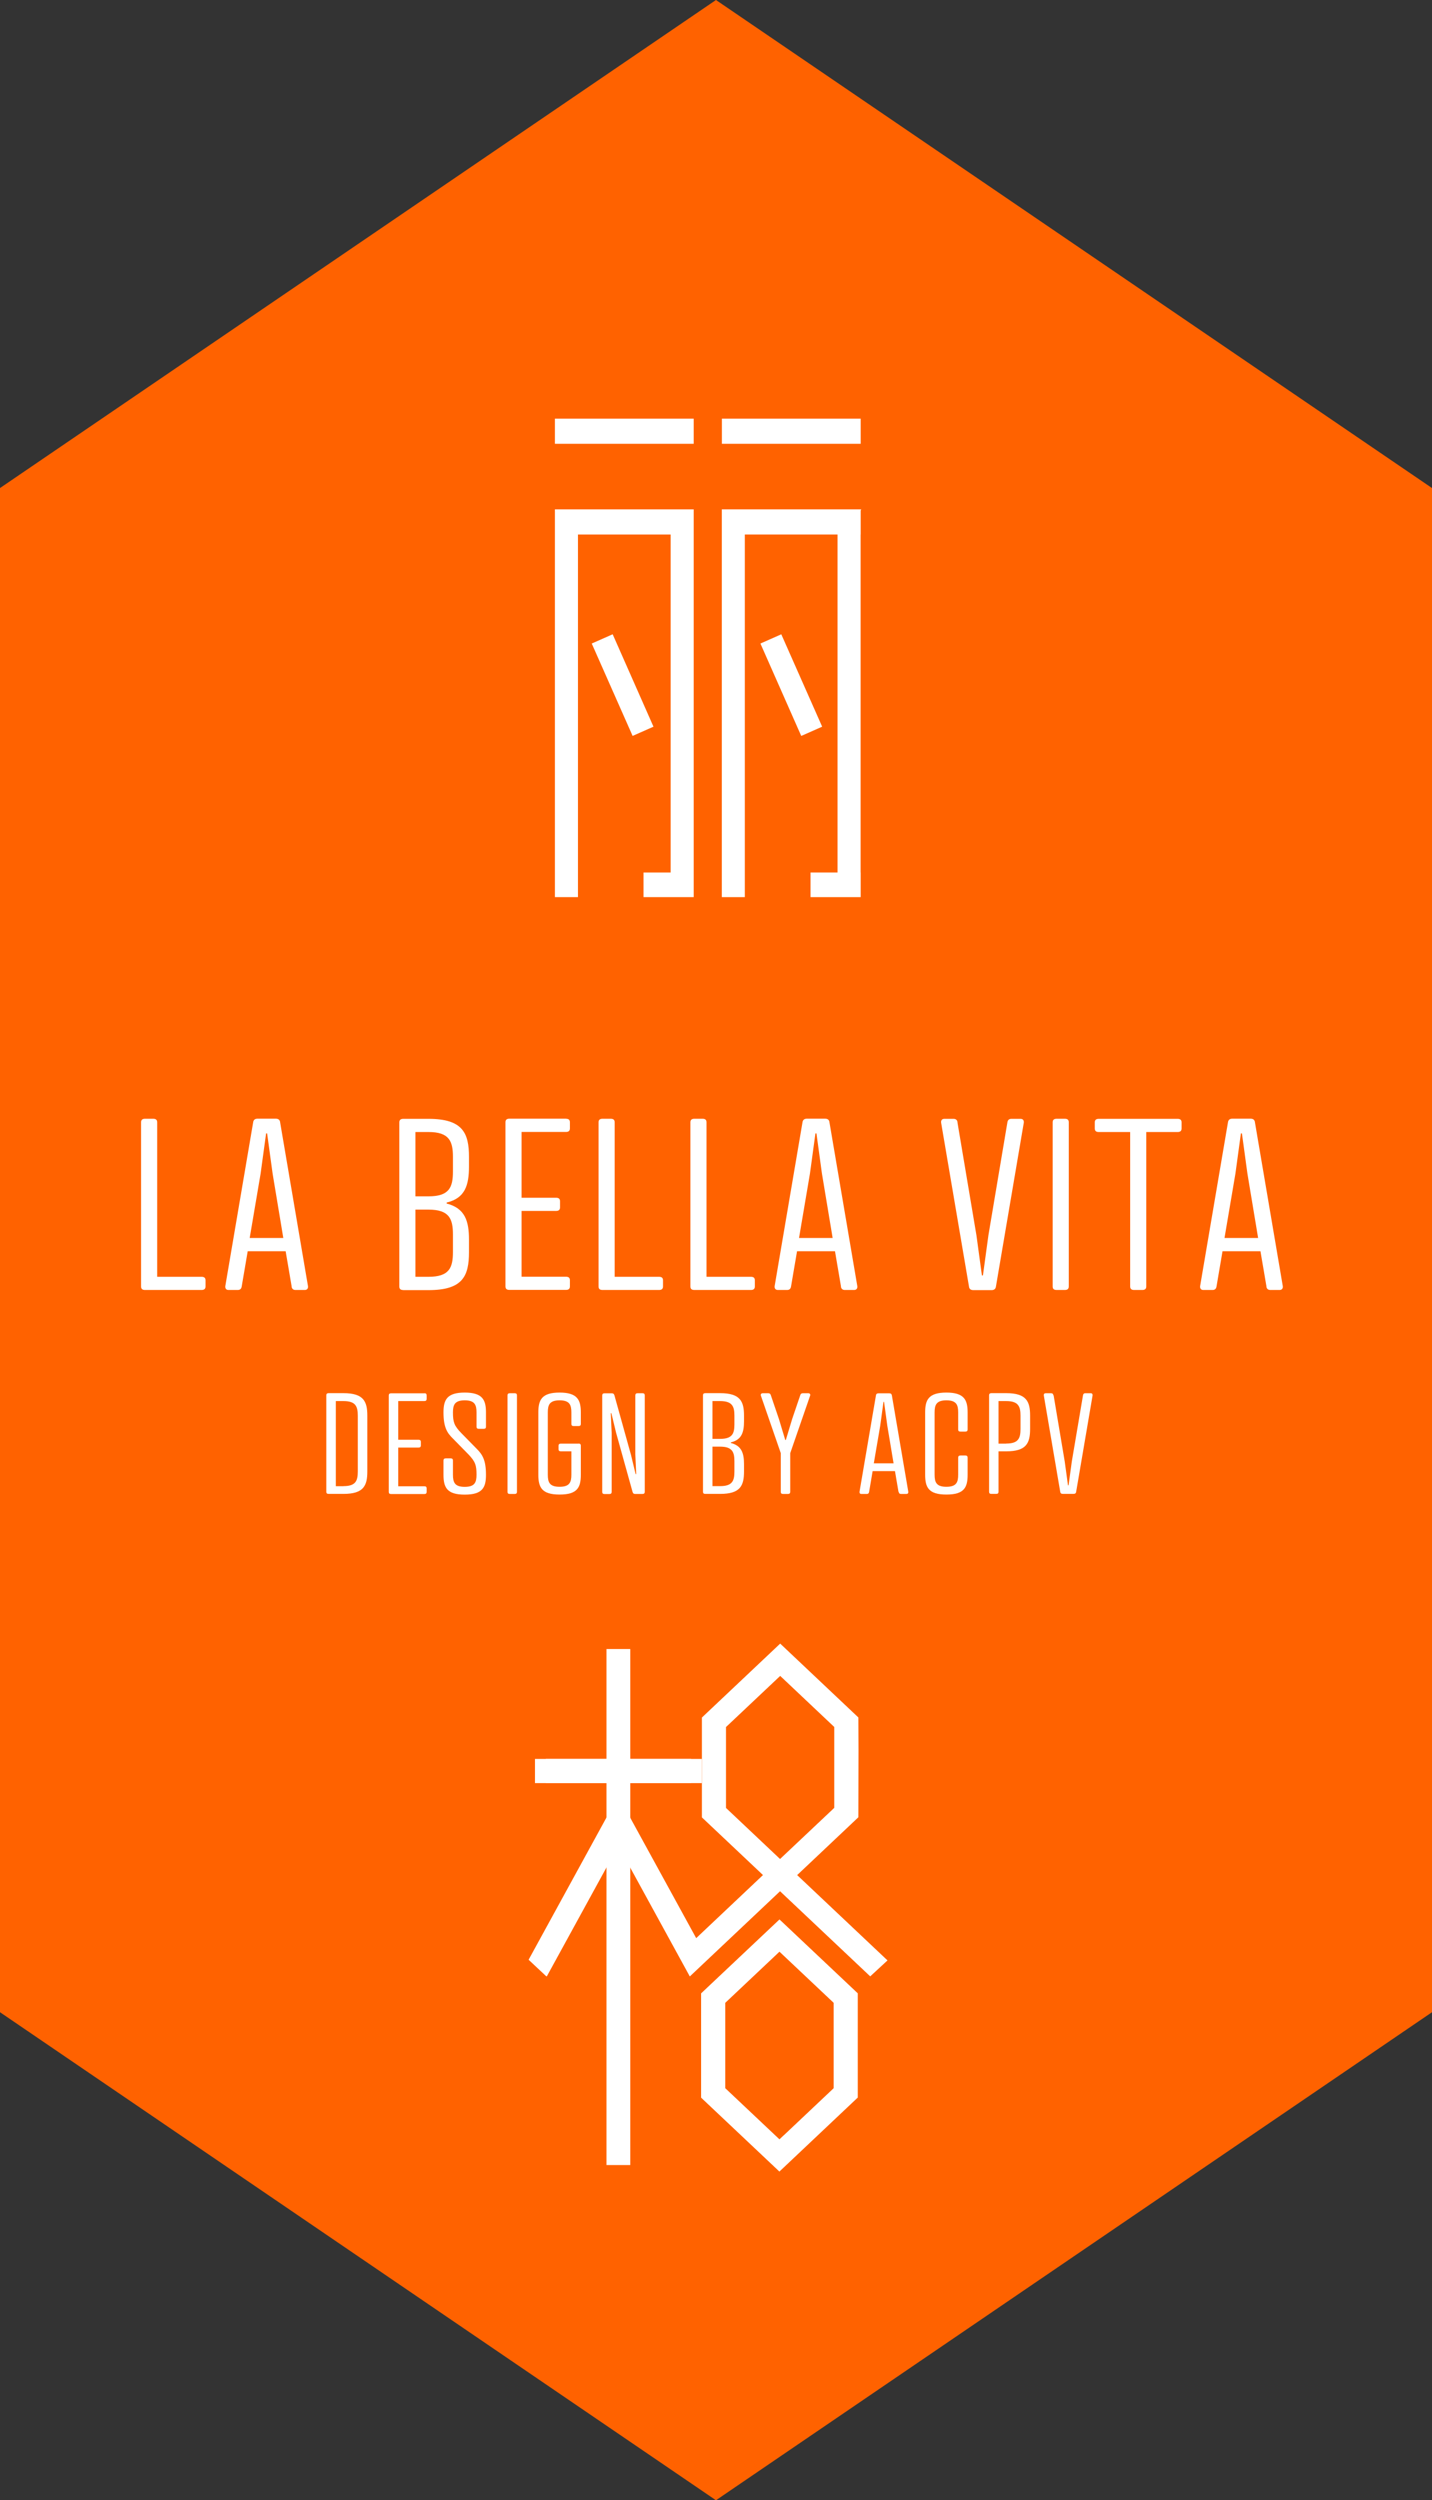 <?xml version="1.0" encoding="UTF-8"?><svg id="_圖層_1" xmlns="http://www.w3.org/2000/svg" viewBox="0 0 195.51 341.24"><rect x="0" y="0" width="195.51" height="341.24" fill="#333333" stroke="none"/><defs><style>.cls-1{fill:#ff6200;}.cls-1,.cls-2{stroke-width:0px;}.cls-2{fill:#fff;}</style></defs><polygon class="cls-1" points="0 66.61 0 274.63 97.75 341.24 195.51 274.63 195.51 66.61 97.75 0 0 66.61"/><polygon class="cls-2" points="89.22 99.18 83.68 86.64 83.64 86.57 80.86 87.8 80.79 87.83 86.34 100.37 86.37 100.44 89.15 99.21 89.22 99.18"/><polygon class="cls-2" points="112.25 99.18 106.7 86.64 106.67 86.57 103.89 87.8 103.82 87.83 109.36 100.37 109.4 100.44 112.18 99.21 112.25 99.18"/><rect class="cls-2" x="75.76" y="57.14" width="18.95" height="3.43"/><polygon class="cls-2" points="75.76 122.44 78.91 122.44 78.91 72.95 91.56 72.95 91.56 119.08 87.86 119.08 87.86 122.44 88.65 122.44 94.71 122.44 94.71 119.08 94.71 69.52 75.76 69.52 75.76 122.44"/><polygon class="cls-2" points="117.5 72.95 117.51 72.95 117.51 69.65 117.59 69.52 98.55 69.52 98.55 122.44 101.69 122.44 101.69 72.95 114.35 72.95 114.35 119.08 110.66 119.08 110.66 122.44 111.44 122.44 117.5 122.44 117.51 122.44 117.51 119.08 117.5 119.08 117.5 72.95"/><rect class="cls-2" x="98.56" y="57.14" width="18.95" height="3.43"/><path class="cls-2" d="M106.42,261.97l-10.7,10.09v14.23l10.65,10.05.04.04,10.58-9.99.12-.11v-14.23l-10.44-9.85-.26-.24ZM113.82,285l-6.8,6.42h-.01s-.59.56-.59.56l-.51-.48h0s-6.89-6.5-6.89-6.5v-11.65l7.4-6.98,7.4,6.98v11.65Z"/><path class="cls-2" d="M108.83,255.92l8.25-7.79.11-.11.02-9.2-.02-4.39v-.03l-10.63-10.04-.04-.04-10.58,9.99-.11.11v13.62l8.34,7.87-11.14,10.52,1.16,3.31,12.31-11.62,12.27,11.58.04.04,2.36-2.18-12.34-11.65ZM99.12,246.75v-11.04s7.4-6.98,7.4-6.98l7.38,6.97v11.04l-7.4,6.98-7.38-6.97Z"/><rect class="cls-2" x="86.06" y="225.06" width="0" height="15"/><rect class="cls-2" x="84.07" y="245.34" width="3.97" height="0" transform="translate(-125.14 93.7) rotate(-34.99)"/><rect class="cls-2" x="65.96" y="274.44" width="40.19" height="0" transform="translate(-200.09 245.43) rotate(-66.8)"/><rect class="cls-2" x="82.8" y="225.06" width="3.25" height="70.43"/><rect class="cls-2" x="74.52" y="240.06" width="19.83" height="3.3"/><polygon class="cls-2" points="83.11 249.54 94.18 269.75 96.08 266.4 85.98 247.97 83.11 249.54"/><polygon class="cls-2" points="82.85 247.97 72.17 267.47 74.54 269.69 74.65 269.75 84.75 251.32 85.72 249.54 82.85 247.97"/><rect class="cls-2" x="73.04" y="240.06" width="22.78" height="3.3"/><path class="cls-2" d="M44.86,203.89c-.21,0-.31-.09-.31-.29v-13.17c0-.19.1-.29.31-.29h2.03c2.76,0,3.26,1.14,3.26,3.06v7.63c0,1.94-.5,3.06-3.26,3.06h-2.03ZM46.89,202.83c1.67,0,1.96-.72,1.96-1.99v-7.63c0-1.25-.29-1.99-1.96-1.99h-1.04v11.62h1.04Z"/><path class="cls-2" d="M57.94,190.15c.21,0,.31.09.31.29v.49c0,.19-.1.29-.31.29h-3.57v5.28h2.78c.21,0,.31.1.31.29v.49c0,.19-.1.29-.31.29h-2.78v5.28h3.57c.21,0,.31.09.31.28v.49c0,.19-.1.29-.31.29h-4.55c-.21,0-.31-.09-.31-.29v-13.17c0-.19.1-.29.31-.29h4.55Z"/><path class="cls-2" d="M62.99,195.6l2.09,2.13c.75.76,1.27,1.48,1.27,3.55,0,1.73-.46,2.71-2.9,2.71s-2.9-.99-2.9-2.71v-1.95c0-.19.1-.29.31-.29h.67c.21,0,.31.09.31.29v1.95c0,1.04.25,1.65,1.61,1.65s1.61-.61,1.61-1.65c0-1.29-.15-1.8-1.15-2.83l-2.09-2.13c-.75-.74-1.27-1.48-1.27-3.55,0-1.71.46-2.71,2.9-2.71s2.9,1.01,2.9,2.71v1.96c0,.19-.1.28-.31.28h-.67c-.21,0-.31-.09-.31-.28v-1.96c0-1.04-.25-1.65-1.61-1.65s-1.61.61-1.61,1.65c0,1.33.17,1.82,1.15,2.83Z"/><path class="cls-2" d="M70.58,203.61c0,.19-.1.29-.31.29h-.67c-.21,0-.31-.09-.31-.29v-13.17c0-.19.1-.29.31-.29h.67c.21,0,.31.09.31.29v13.17Z"/><path class="cls-2" d="M78.99,197.02c.21,0,.31.09.31.28v3.97c0,1.73-.46,2.71-2.9,2.71s-2.9-.99-2.9-2.71v-8.5c0-1.71.46-2.71,2.9-2.71s2.9,1.01,2.9,2.71v1.58c0,.19-.1.28-.31.28h-.67c-.21,0-.31-.09-.31-.28v-1.58c0-1.04-.25-1.65-1.61-1.65s-1.61.61-1.61,1.65v8.5c0,1.04.25,1.65,1.61,1.65s1.61-.61,1.61-1.65v-3.19h-1.44c-.21,0-.31-.09-.31-.28v-.49c0-.19.1-.28.31-.28h2.42Z"/><path class="cls-2" d="M86.74,190.44c0-.19.1-.29.31-.29h.67c.21,0,.31.09.31.29v13.17c0,.19-.1.29-.31.29h-1c-.21,0-.29-.08-.36-.29l-2.26-8.12-.63-2.62h-.08l.12,2.7v8.05c0,.19-.1.29-.31.29h-.67c-.21,0-.31-.09-.31-.29v-13.17c0-.19.1-.29.31-.29h1c.21,0,.29.08.36.29l2.26,8.12.63,2.62h.08l-.12-2.7v-8.05Z"/><path class="cls-2" d="M96.29,203.89c-.21,0-.31-.09-.31-.29v-13.17c0-.19.1-.29.31-.29h2.03c2.76,0,3.26,1.14,3.26,3.06v.76c0,1.52-.31,2.54-1.8,2.9v.08c1.48.38,1.8,1.4,1.8,2.9v.99c0,1.94-.5,3.06-3.26,3.06h-2.03ZM98.31,196.38c1.67,0,1.96-.72,1.96-1.99v-1.18c0-1.25-.29-1.99-1.96-1.99h-1.04v5.16h1.04ZM98.31,202.83c1.67,0,1.96-.72,1.96-1.99v-1.41c0-1.25-.29-1.99-1.96-1.99h-1.04v5.39h1.04Z"/><path class="cls-2" d="M104.89,190.15c.17,0,.29.08.33.21l1.13,3.32.86,2.85h.08l.86-2.85,1.13-3.32c.04-.13.17-.21.33-.21h.77c.17,0,.29.15.23.32l-2.72,7.86v5.28c0,.19-.1.29-.31.29h-.67c-.21,0-.31-.09-.31-.29v-5.28l-2.72-7.86c-.06-.19.08-.32.23-.32h.77Z"/><path class="cls-2" d="M122.67,203.61l-.48-2.83h-3.05l-.48,2.83c-.02.15-.1.29-.31.29h-.75c-.19,0-.27-.13-.25-.3l2.24-13.14c.02-.19.12-.3.36-.3h1.46c.23,0,.33.11.36.3l2.24,13.14c.02.19-.08.3-.25.3h-.75c-.19,0-.29-.11-.31-.29ZM119.31,199.72h2.69l-.86-5.16-.44-3.23h-.08l-.44,3.23-.88,5.16Z"/><path class="cls-2" d="M132.11,195.1c0,.19-.1.29-.31.29h-.67c-.21,0-.31-.09-.31-.29v-2.33c0-1.04-.25-1.65-1.61-1.65s-1.61.61-1.61,1.65v8.5c0,1.04.25,1.65,1.61,1.65s1.61-.61,1.61-1.65v-2.33c0-.19.1-.29.31-.29h.67c.21,0,.31.09.31.29v2.33c0,1.73-.46,2.71-2.9,2.71s-2.9-.99-2.9-2.71v-8.5c0-1.71.46-2.71,2.9-2.71s2.9,1.01,2.9,2.71v2.33Z"/><path class="cls-2" d="M136.33,198.08v5.52c0,.19-.1.29-.31.29h-.67c-.21,0-.31-.09-.31-.29v-13.17c0-.19.1-.29.31-.29h2.03c2.76,0,3.26,1.14,3.26,3.06v1.82c0,1.94-.5,3.06-3.26,3.06h-1.04ZM137.37,197.02c1.67,0,1.96-.72,1.96-1.99v-1.82c0-1.25-.29-1.99-1.96-1.99h-1.04v5.81h1.04Z"/><path class="cls-2" d="M143.85,190.44l1.52,9.05.44,3.23h.08l.44-3.23,1.53-9.05c.02-.15.1-.29.31-.29h.75c.19,0,.27.13.25.3l-2.24,13.14c-.02.19-.13.3-.36.3h-1.46c-.23,0-.34-.11-.36-.3l-2.24-13.14c-.02-.19.08-.3.25-.3h.75c.19,0,.29.11.31.29Z"/><path class="cls-2" d="M21.46,174.26h6.07c.36,0,.53.16.53.48v.84c0,.32-.18.48-.53.48h-7.74c-.36,0-.53-.16-.53-.48v-22.41c0-.32.18-.48.53-.48h1.14c.36,0,.53.16.53.48v21.08Z"/><path class="cls-2" d="M39.82,175.58l-.82-4.81h-5.18l-.82,4.81c-.04.26-.18.48-.53.48h-1.28c-.32,0-.46-.23-.43-.52l3.8-22.34c.04-.32.21-.52.6-.52h2.49c.39,0,.57.19.6.52l3.8,22.34c.04.32-.14.52-.43.52h-1.28c-.32,0-.5-.19-.53-.48ZM34.1,168.96h4.58l-1.46-8.78-.75-5.49h-.14l-.75,5.49-1.49,8.78Z"/><path class="cls-2" d="M55.05,176.07c-.36,0-.53-.16-.53-.48v-22.41c0-.32.18-.48.53-.48h3.44c4.69,0,5.54,1.94,5.54,5.2v1.29c0,2.58-.53,4.33-3.05,4.94v.13c2.52.65,3.05,2.39,3.05,4.94v1.68c0,3.29-.85,5.2-5.54,5.2h-3.44ZM58.5,163.28c2.84,0,3.34-1.23,3.34-3.39v-2c0-2.13-.5-3.39-3.34-3.39h-1.78v8.78h1.78ZM58.5,174.26c2.84,0,3.34-1.23,3.34-3.39v-2.39c0-2.13-.5-3.39-3.34-3.39h-1.78v9.17h1.78Z"/><path class="cls-2" d="M77.28,152.69c.36,0,.53.16.53.48v.84c0,.32-.18.48-.53.48h-6.07v8.98h4.72c.36,0,.53.16.53.48v.84c0,.32-.18.48-.53.48h-4.72v8.98h6.07c.36,0,.53.16.53.48v.84c0,.32-.18.48-.53.48h-7.74c-.36,0-.53-.16-.53-.48v-22.41c0-.32.18-.48.53-.48h7.74Z"/><path class="cls-2" d="M83.92,174.26h6.07c.36,0,.53.16.53.48v.84c0,.32-.18.48-.53.48h-7.74c-.36,0-.53-.16-.53-.48v-22.41c0-.32.18-.48.53-.48h1.14c.36,0,.53.16.53.48v21.08Z"/><path class="cls-2" d="M96.46,174.26h6.07c.36,0,.53.16.53.48v.84c0,.32-.18.48-.53.48h-7.74c-.36,0-.53-.16-.53-.48v-22.41c0-.32.18-.48.53-.48h1.14c.36,0,.53.16.53.48v21.08Z"/><path class="cls-2" d="M114.82,175.58l-.82-4.81h-5.18l-.82,4.81c-.04.26-.18.48-.53.48h-1.28c-.32,0-.46-.23-.43-.52l3.8-22.34c.04-.32.21-.52.6-.52h2.49c.39,0,.57.19.6.52l3.8,22.34c.04.32-.14.52-.43.52h-1.28c-.32,0-.5-.19-.53-.48ZM109.1,168.96h4.58l-1.46-8.78-.75-5.49h-.14l-.75,5.49-1.49,8.78Z"/><path class="cls-2" d="M130.72,153.18l2.59,15.4.75,5.49h.14l.75-5.49,2.59-15.4c.04-.26.18-.48.53-.48h1.28c.32,0,.46.23.43.52l-3.8,22.34c-.04.32-.21.52-.6.52h-2.49c-.39,0-.57-.19-.6-.52l-3.8-22.34c-.04-.32.14-.52.43-.52h1.28c.32,0,.5.19.53.48Z"/><path class="cls-2" d="M145.92,175.58c0,.32-.18.48-.53.48h-1.14c-.36,0-.53-.16-.53-.48v-22.41c0-.32.18-.48.53-.48h1.14c.36,0,.53.16.53.48v22.41Z"/><path class="cls-2" d="M156.5,154.5v21.08c0,.32-.18.48-.53.48h-1.14c-.35,0-.53-.16-.53-.48v-21.08h-4.3c-.35,0-.53-.16-.53-.48v-.84c0-.32.18-.48.53-.48h10.79c.35,0,.53.16.53.48v.84c0,.32-.18.48-.53.48h-4.3Z"/><path class="cls-2" d="M172.91,175.58l-.82-4.81h-5.18l-.82,4.81c-.04.26-.18.48-.53.48h-1.28c-.32,0-.46-.23-.43-.52l3.8-22.34c.04-.32.21-.52.6-.52h2.49c.39,0,.57.19.6.52l3.8,22.34c.04.32-.14.52-.43.52h-1.28c-.32,0-.5-.19-.53-.48ZM167.19,168.96h4.58l-1.46-8.78-.75-5.49h-.14l-.75,5.49-1.49,8.78Z"/></svg>